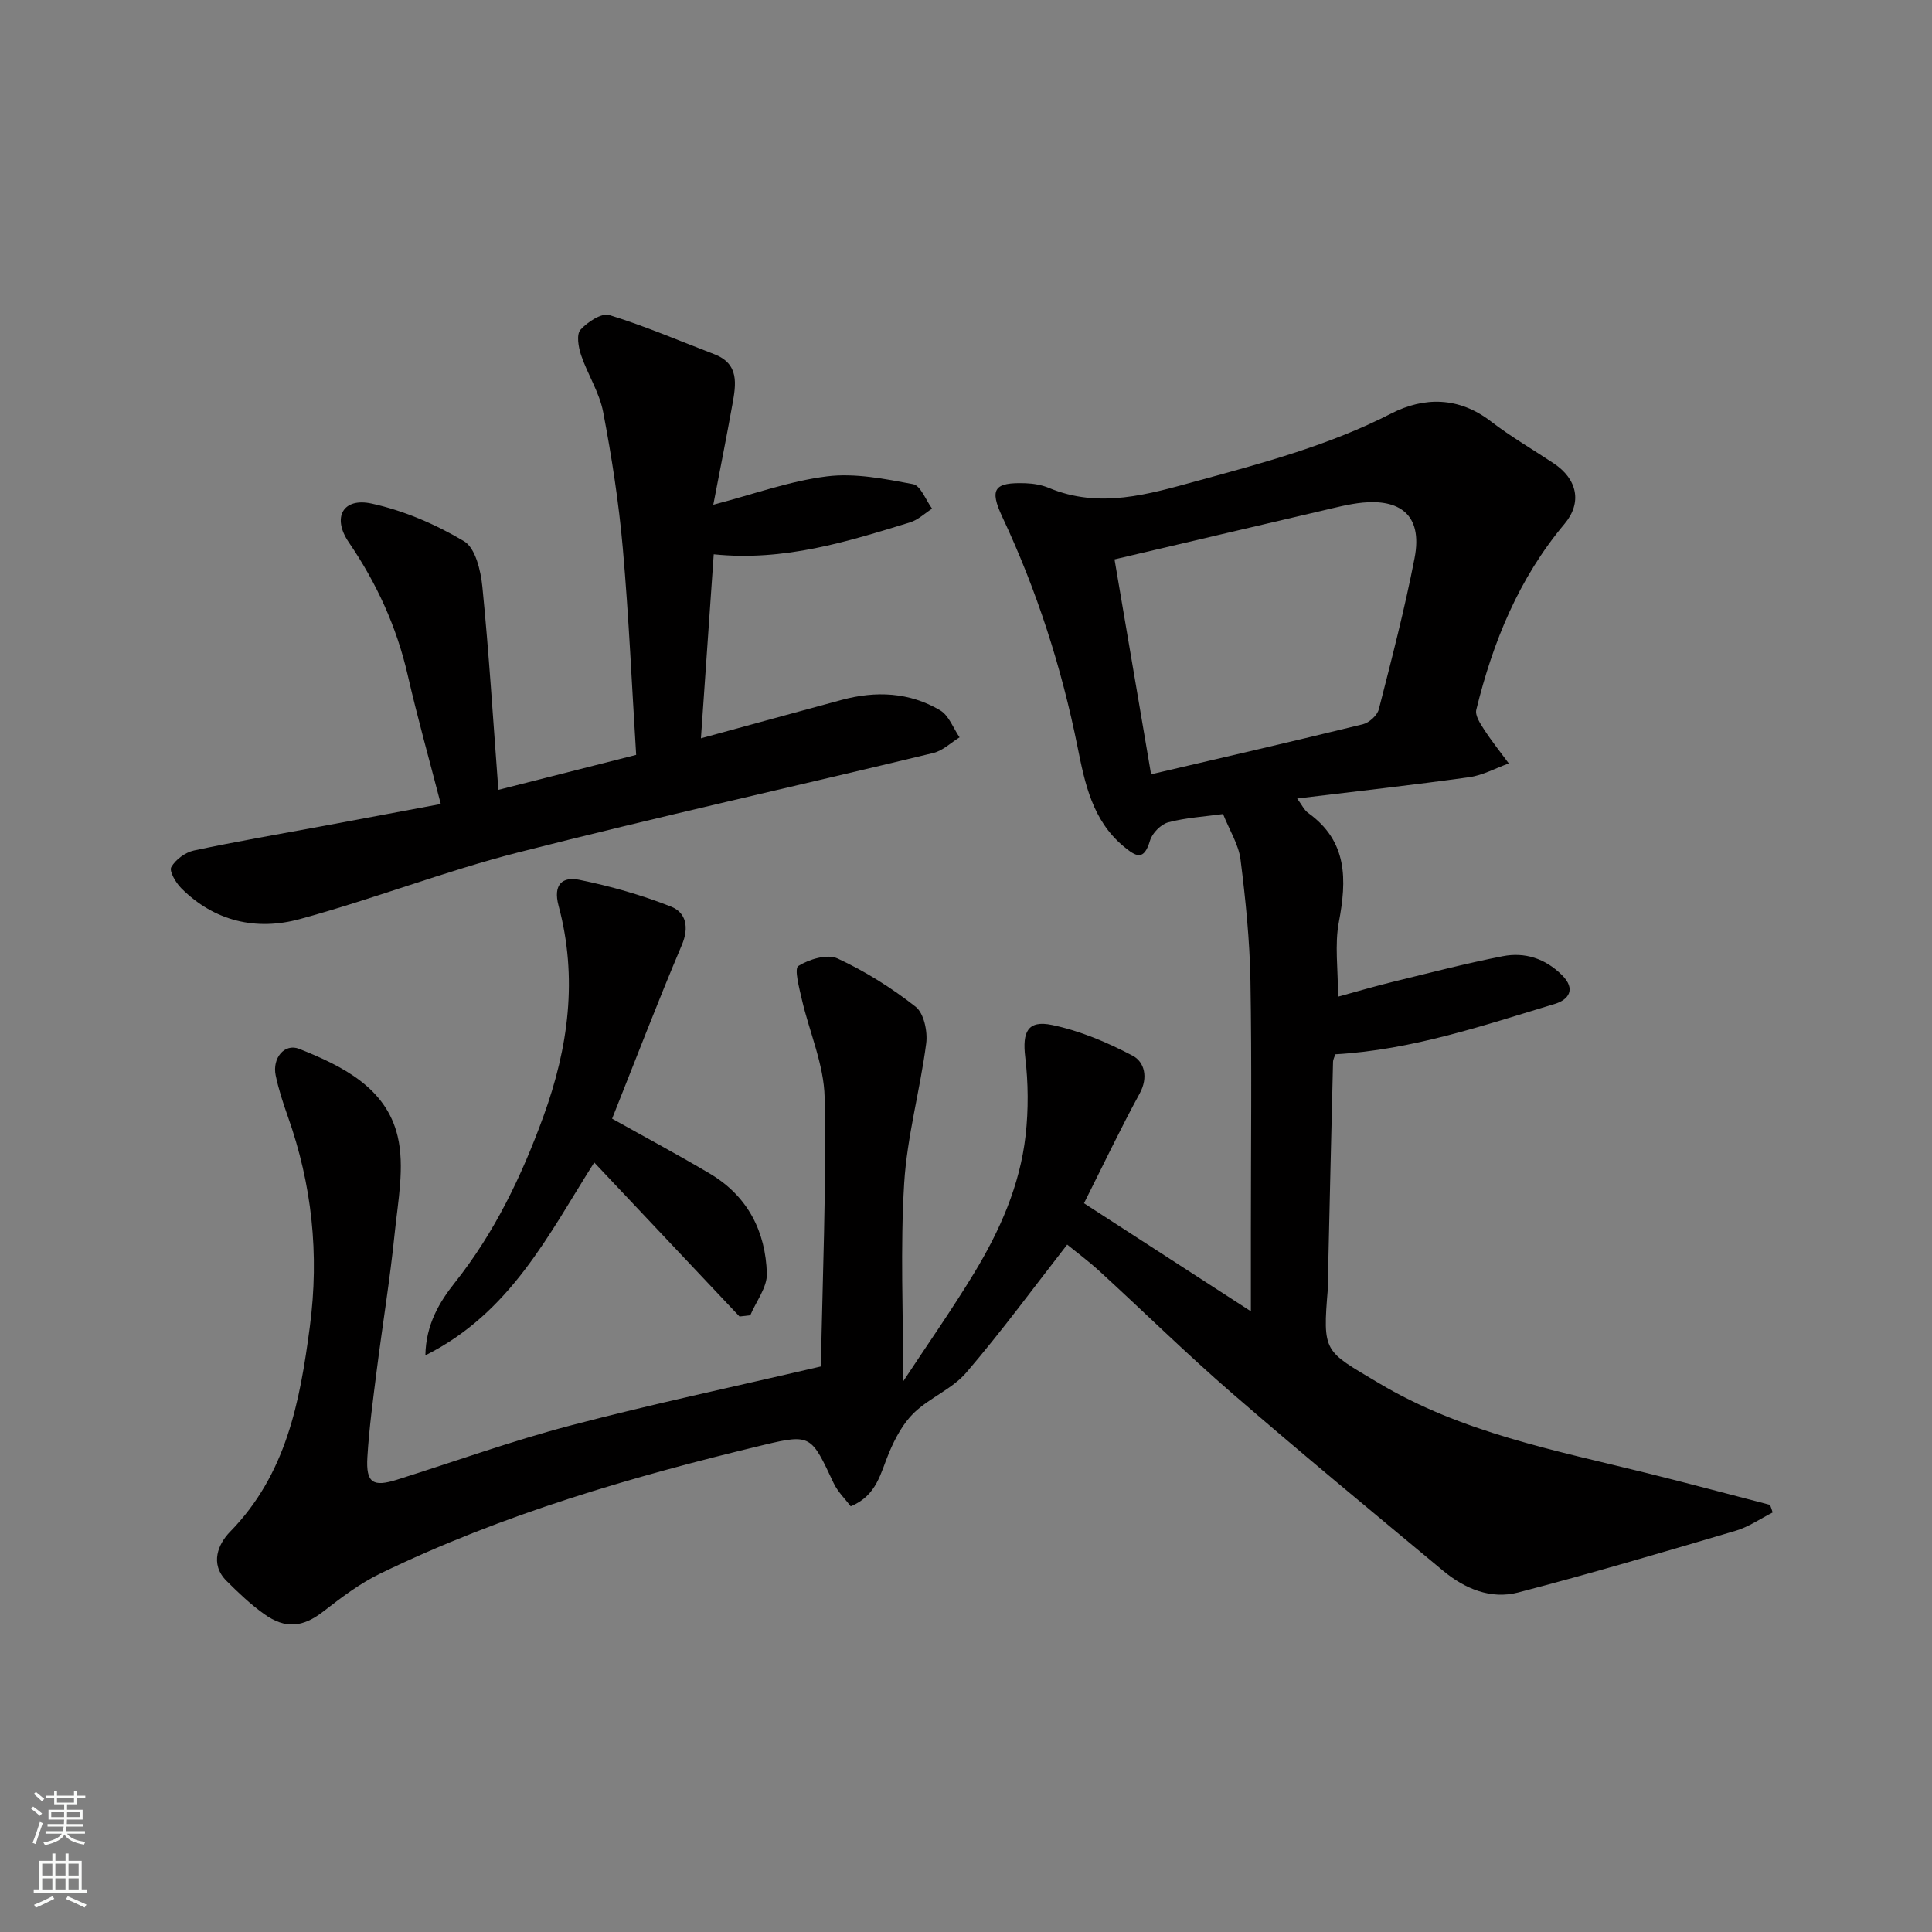 <svg enable-background="new 0 0 400 400" viewBox="0 0 400 400" xmlns="http://www.w3.org/2000/svg"><rect x="0" y="0" width="400" height="400" fill="#808080" stroke="none"/><g fill="#010000"><path d="m367.01 313.14c-2.55 1.29-4.97 3-7.67 3.79-14.97 4.42-29.94 8.85-45.04 12.78-5.66 1.47-11.05-.79-15.5-4.49-14.65-12.19-29.35-24.32-43.76-36.8-9.37-8.12-18.23-16.84-27.38-25.22-2.3-2.11-4.82-3.97-6.71-5.52-6.91 8.86-13.57 17.96-20.89 26.5-2.89 3.38-7.55 5.18-10.82 8.32-2.27 2.19-3.91 5.27-5.16 8.24-1.77 4.19-2.51 8.91-7.95 11.12-1.14-1.52-2.7-3.01-3.55-4.83-4.58-9.73-4.63-10.23-14.38-7.89-27.26 6.54-54.15 14.36-79.48 26.65-4.21 2.04-8.06 4.96-11.78 7.85-4.15 3.22-7.79 3.74-12.28.51-2.79-2-5.33-4.41-7.77-6.85-3.54-3.54-1.66-7.71.72-10.14 11.66-11.91 14.48-26.86 16.54-42.5 1.98-15.02.44-29.42-4.58-43.58-.98-2.76-1.89-5.56-2.49-8.42-.75-3.6 1.84-6.71 4.86-5.51 8.94 3.55 18.01 8.05 20.39 18.11 1.49 6.32.06 13.43-.62 20.13-.96 9.44-2.5 18.81-3.7 28.23-.76 6.02-1.59 12.05-1.95 18.1-.31 5.28 1.14 6.21 6.12 4.64 11.94-3.76 23.75-8.02 35.84-11.2 16.68-4.39 33.56-7.96 51.94-12.25.33-18.07 1.14-36.9.77-55.7-.13-6.79-3.16-13.52-4.72-20.31-.54-2.35-1.6-6.35-.73-6.9 2.24-1.41 6-2.54 8.12-1.56 5.73 2.65 11.21 6.09 16.18 10 1.71 1.35 2.5 5.11 2.18 7.58-1.26 9.69-3.96 19.25-4.56 28.96-.82 13.35-.2 26.79-.2 41.01 4.99-7.57 10.06-14.8 14.63-22.33 5.36-8.81 9.54-18.23 10.71-28.58.6-5.35.56-10.89-.08-16.24-.61-5.16.48-7.69 5.56-6.63 5.78 1.2 11.45 3.6 16.7 6.37 2.41 1.27 3.26 4.47 1.45 7.79-3.99 7.31-7.56 14.84-11.54 22.75 11.43 7.4 22.56 14.61 34.55 22.37 0-6.46 0-11.72 0-16.97 0-17.17.21-34.33-.09-51.49-.15-8.37-1-16.75-2.05-25.06-.39-3.11-2.27-6.04-3.62-9.43-3.76.52-7.64.74-11.33 1.71-1.52.4-3.32 2.22-3.78 3.75-1.27 4.29-2.86 3.42-5.52 1.2-6.43-5.37-7.98-13.03-9.48-20.48-3.32-16.54-8.42-32.42-15.59-47.69-2.73-5.83-1.68-7.21 4.84-6.98 1.6.06 3.29.34 4.76.95 10.54 4.41 20.65 1.33 30.85-1.46 13.68-3.73 27.31-7.38 40.06-13.92 6.81-3.49 14-3.49 20.64 1.62 4.13 3.18 8.68 5.81 13.03 8.71 4.9 3.27 5.89 8.14 2.22 12.51-9.45 11.26-14.83 24.43-18.27 38.49-.29 1.18.83 2.88 1.63 4.11 1.57 2.42 3.39 4.68 5.1 7-2.73.98-5.38 2.46-8.19 2.85-11.63 1.62-23.31 2.92-35.63 4.41.98 1.32 1.46 2.4 2.28 2.99 8.21 5.88 8.01 13.84 6.35 22.64-.88 4.65-.16 9.6-.16 15.4 4.03-1.1 7.64-2.17 11.3-3.06 7.59-1.85 15.15-3.83 22.81-5.32 4.56-.89 8.77.47 12.23 3.89 3 2.96 1.37 5.13-1.44 5.98-14.82 4.47-29.52 9.52-45.45 10.44-.13.4-.47 1-.49 1.59-.37 14.77-.7 29.53-1.04 44.3-.02.83.05 1.67-.02 2.5-1.14 13.53-.78 12.92 10.42 19.62 17.31 10.35 36.65 13.99 55.73 18.72 8.48 2.1 16.92 4.37 25.39 6.56.21.53.38 1.05.54 1.57zm-128.69-152.83c15.1-3.53 29.5-6.84 43.85-10.36 1.31-.32 2.98-1.84 3.3-3.1 2.66-10.38 5.36-20.78 7.4-31.29 1.81-9.35-3.5-12.19-10.71-11.5-2.89.28-5.75 1.05-8.6 1.71-14.06 3.28-28.11 6.59-42.81 10.04 2.47 14.54 4.97 29.25 7.57 44.5z"/><path d="m91.26 166.46c-2.36-9.12-4.83-17.88-6.86-26.74-2.29-9.98-6.43-19-12.19-27.45-3.51-5.15-1.21-9.31 4.74-8.01 6.67 1.45 13.26 4.3 19.14 7.8 2.34 1.4 3.45 6.09 3.78 9.42 1.36 13.68 2.21 27.42 3.31 42.05 10.08-2.56 18.79-4.77 28.53-7.24-.89-14.22-1.51-28.57-2.77-42.86-.83-9.42-2.29-18.83-4.06-28.12-.78-4.07-3.22-7.79-4.57-11.78-.56-1.65-1-4.28-.13-5.25 1.44-1.61 4.38-3.54 5.98-3.05 7.37 2.27 14.5 5.34 21.71 8.1 5.25 2.01 4.51 6.26 3.77 10.38-1.23 6.86-2.6 13.7-3.96 20.79 8.22-2.14 15.75-4.9 23.51-5.87 5.82-.73 11.98.51 17.85 1.61 1.58.3 2.64 3.31 3.94 5.07-1.51.97-2.9 2.33-4.56 2.84-13 3.99-25.99 8.1-40.65 6.61-.9 12.9-1.76 25.27-2.65 38.1 9.88-2.7 19.5-5.35 29.13-7.95 7.07-1.91 14.05-1.62 20.41 2.16 1.8 1.07 2.7 3.68 4.01 5.59-1.81 1.11-3.48 2.77-5.44 3.24-28.63 6.91-57.39 13.3-85.92 20.58-15.26 3.9-30.04 9.67-45.25 13.81-8.98 2.45-17.66.49-24.54-6.4-1.13-1.13-2.53-3.53-2.06-4.36.88-1.56 2.89-3.05 4.68-3.44 8.92-1.9 17.92-3.43 26.9-5.1 7.83-1.45 15.67-2.93 24.22-4.53z"/><path d="m153.11 272.57c-9.92-10.52-19.85-21.04-30.08-31.89-9.48 14.94-17.31 31.1-34.96 39.93.1-6.43 2.97-11.11 6.09-15.04 8.24-10.39 13.8-21.97 18.31-34.33 5.25-14.38 7.17-28.84 3.18-43.7-1.21-4.51.89-6.07 4.25-5.39 6.47 1.31 12.91 3.14 19.04 5.56 3.08 1.22 3.79 4.26 2.22 7.96-5.07 11.96-9.71 24.1-14.43 35.94 7.11 3.98 13.8 7.55 20.32 11.43 7.75 4.62 11.47 11.92 11.72 20.65.08 2.84-2.22 5.74-3.43 8.62-.74.1-1.48.18-2.23.26z"/></g><path d="m6.44 374.46.42-.45c.65.47 1.27.95 1.85 1.44l-.45.49c-.65-.56-1.25-1.06-1.82-1.48m.93 7.33-.63-.26c.55-1.36 1.05-2.8 1.52-4.33.19.1.38.19.59.27-.46 1.29-.95 2.73-1.48 4.32m-.38-10.38.44-.42c.43.34 1.01.82 1.74 1.44l-.49.49c-.53-.51-1.09-1.01-1.69-1.51m2.5.35h1.72v-1.04h.59v1.04h3.52v-1.04h.59v1.04h1.75v.53h-1.75v1.42h-2.03v.97h3.22v2.03h-3.24c0 .35-.01.66-.03.93h3.32v.53h-3.37c-.03.27-.08.58-.15.94h3.96v.53h-3.71c.67.92 1.93 1.48 3.79 1.68-.13.24-.23.44-.29.59-2.13-.38-3.48-1.08-4.04-2.12-.43.97-1.77 1.72-4.03 2.23-.09-.19-.2-.37-.33-.55 2.1-.42 3.37-1.03 3.81-1.83h-3.36v-.53h3.58c.08-.29.13-.61.16-.94h-3.33v-.53h3.39c.02-.27.04-.58.04-.93h-3.23v-2.03h3.25v-.97h-2.07v-1.42h-1.73zm1.12 3.44v1h2.65c.01-.3.02-.44.01-.4v-.25-.35zm1.19-2h3.52v-.91h-3.52zm4.71 2h-2.63v.59c0 .15-.01.28-.01.4h2.64z" fill="#fafbfa"/><path d="m13.56 383.74h.63v1.52h2.72v6.07h1.13v.6h-11.06v-.6h1.13v-6.07h2.73v-1.52h.63v1.52h2.1v-1.52zm-2.69 8.83.38.56c-1.24.63-2.53 1.25-3.85 1.85-.1-.21-.21-.42-.34-.63 1.36-.55 2.63-1.15 3.81-1.78m-2.13-4.27h2.1v-2.45h-2.1zm0 3.04h2.1v-2.46h-2.1zm2.72-3.04h2.1v-2.45h-2.1zm0 3.04h2.1v-2.46h-2.1zm6.07 3.6c-1.41-.71-2.7-1.3-3.86-1.78l.35-.56c1.45.62 2.75 1.19 3.88 1.72zm-1.25-9.09h-2.1v2.45h2.1zm-2.09 5.49h2.1v-2.46h-2.1z" fill="#fafbfa"/></svg>